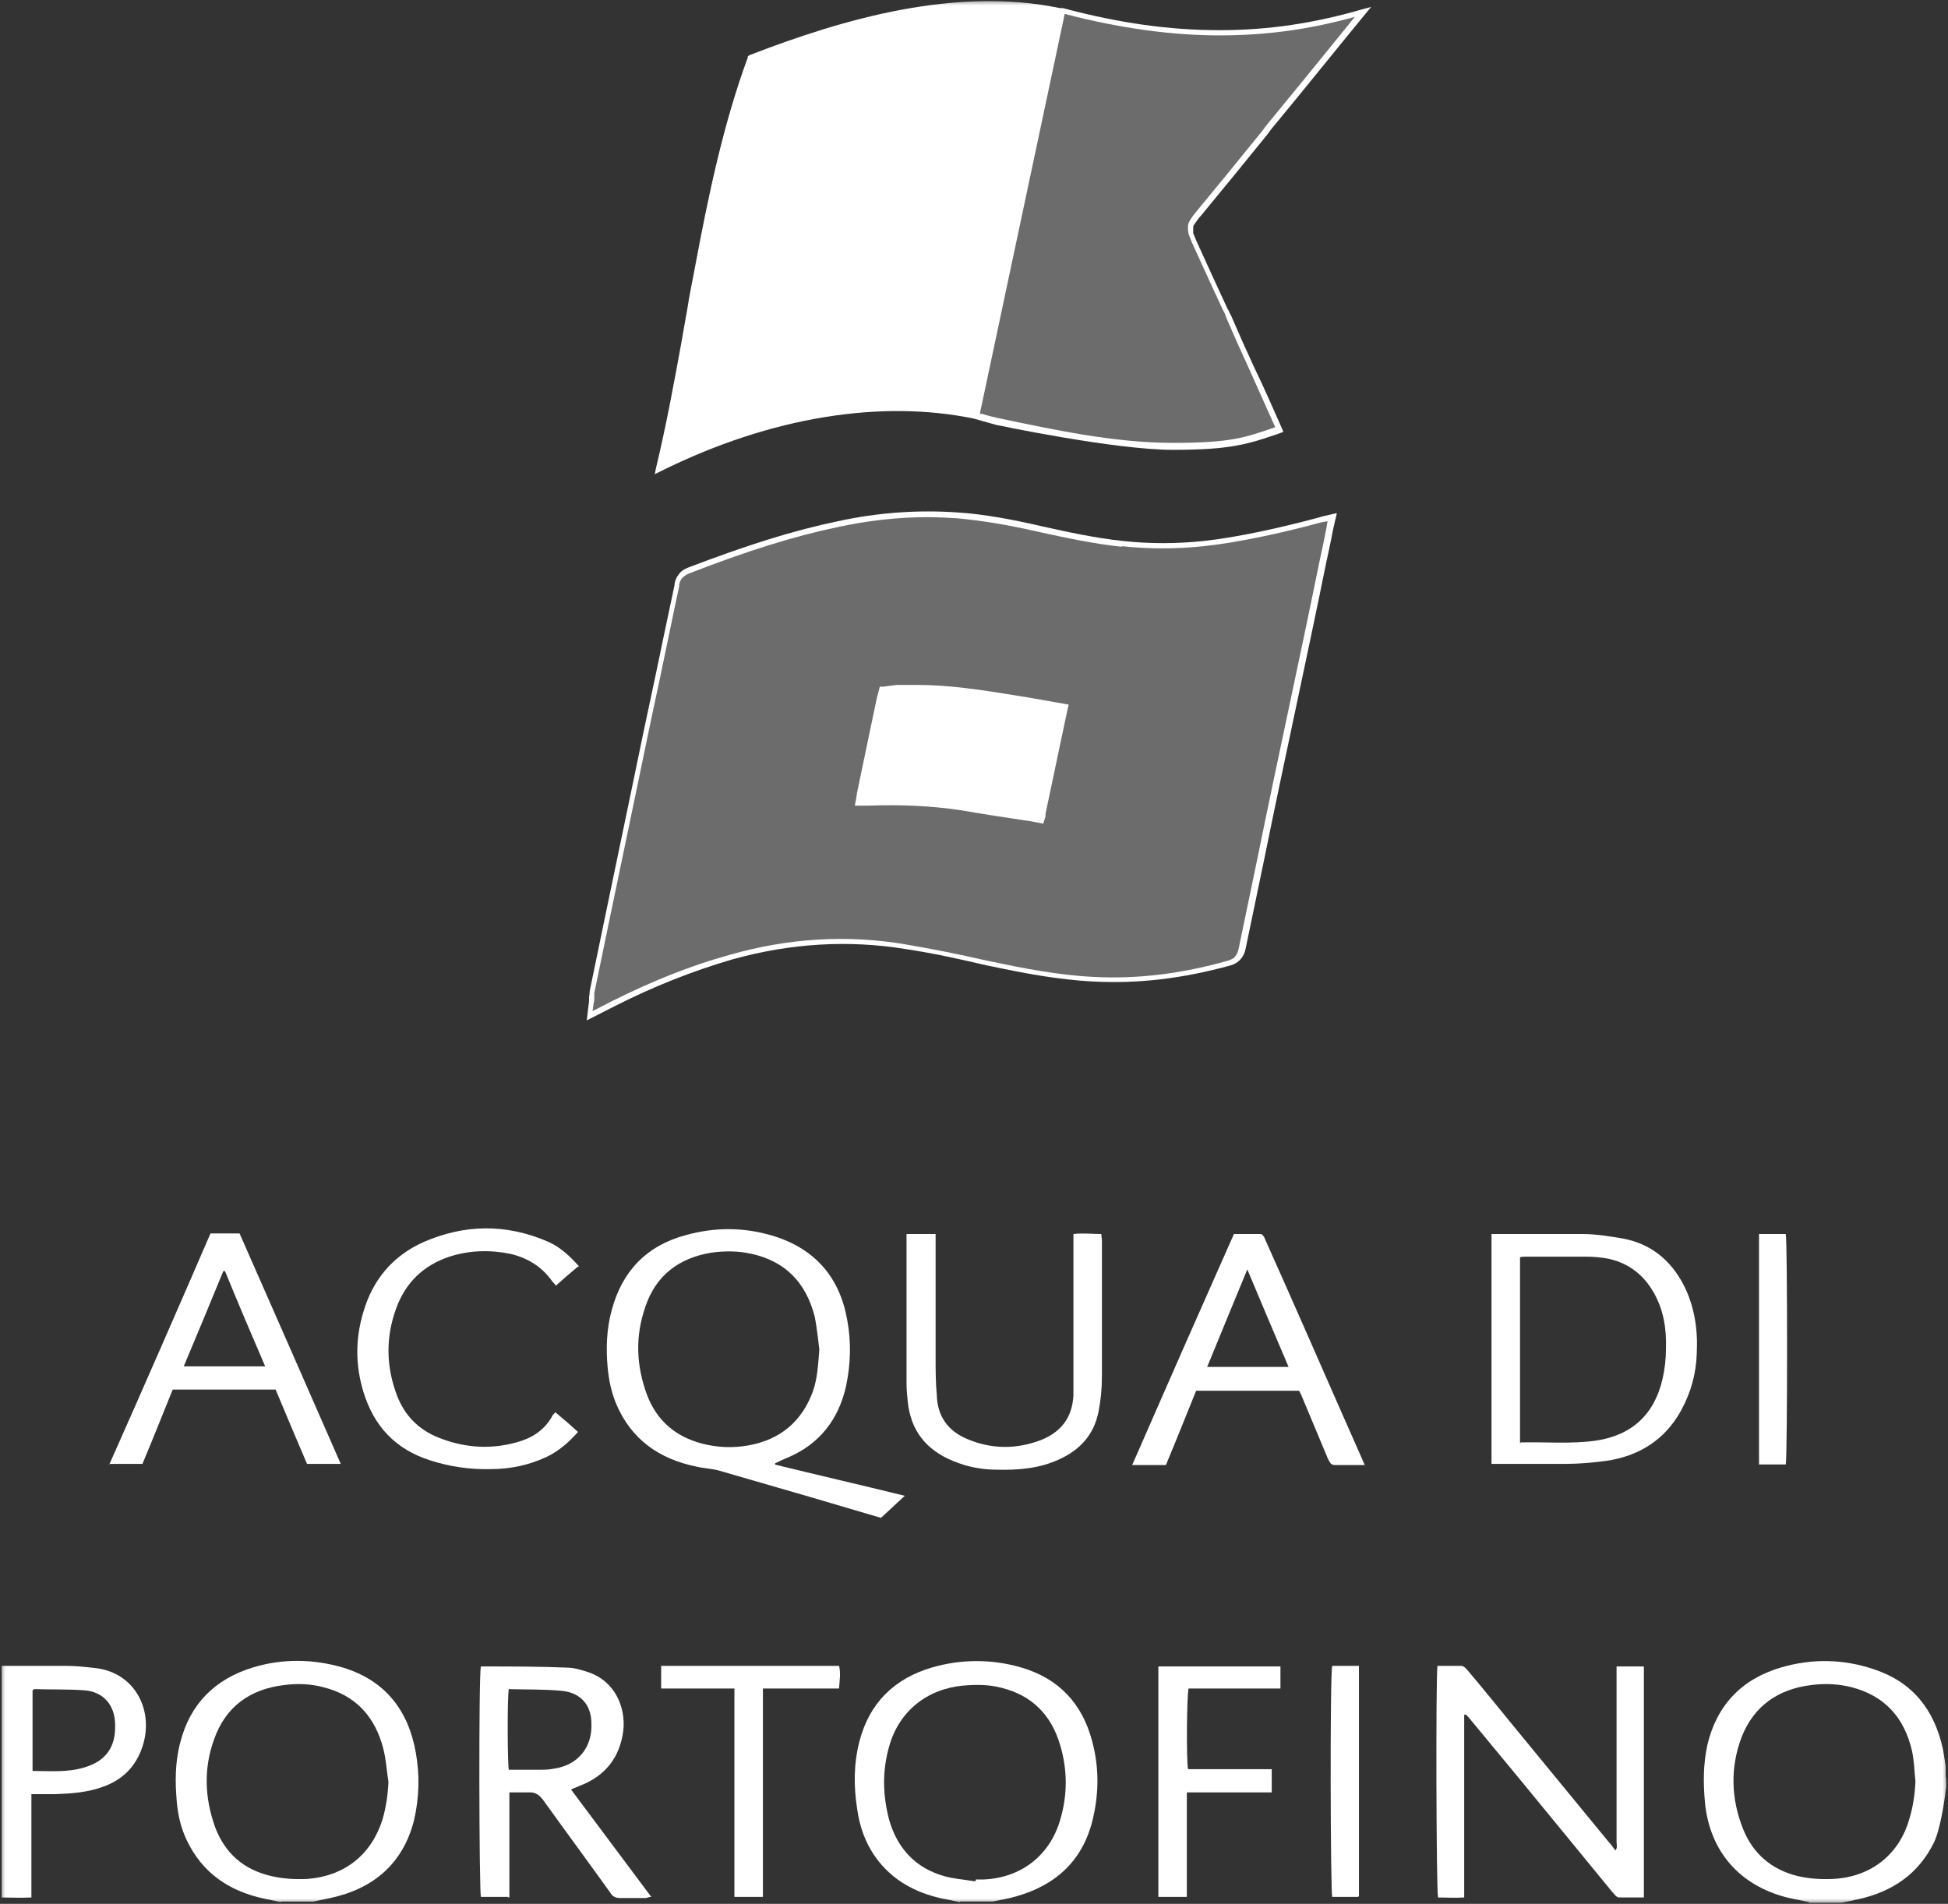 <svg xmlns="http://www.w3.org/2000/svg" fill="none" viewBox="0 0 178 174" height="174" width="178">
<rect x="0" y="0" width="178" height="174" fill="#333333" stroke="none"/>
<g clip-path="url(#clip0_974_7830)">
<mask height="174" width="178" y="0" x="0" maskUnits="userSpaceOnUse" style="mask-type:luminance" id="mask0_974_7830">
<path fill="white" d="M178 0H0V174H178V0Z"></path>
</mask>
<g mask="url(#mask0_974_7830)">
<path fill="white" d="M120.615 47.266C116.895 48.274 112.963 49.123 109.988 49.441C107.491 49.706 105.046 49.706 102.602 49.441C100.105 49.176 97.661 48.645 95.27 48.115C92.294 47.425 89.903 47.001 87.618 46.842C83.899 46.576 80.18 46.842 76.566 47.637C72.475 48.486 68.277 49.812 62.858 51.881C62.486 52.04 62.22 52.2 62.008 52.518C61.795 52.783 61.689 53.048 61.636 53.367V53.473C61.051 56.178 60.467 59.043 59.829 62.067C59.138 65.25 58.447 68.592 57.757 71.934C56.375 78.512 53.878 90.607 53.878 90.607C53.878 90.766 53.878 90.925 53.825 91.084C53.825 91.243 53.825 91.35 53.825 91.509L53.612 93.259L56.216 91.933C59.776 90.129 63.283 88.75 66.896 87.689C72.209 86.204 77.523 85.886 82.73 86.734C85.227 87.106 87.618 87.636 90.116 88.22L90.647 88.326C93.41 88.909 96.651 89.546 99.945 89.705C103.984 89.917 108.075 89.44 112.485 88.22C112.804 88.114 113.123 87.954 113.388 87.636C113.601 87.371 113.76 87.053 113.813 86.734L115.567 78.3C116.47 73.844 117.427 69.334 118.383 64.825C119.339 60.316 120.296 55.807 121.199 51.351L121.359 50.608C121.518 49.865 121.677 49.123 121.837 48.274L122.156 46.895L120.774 47.213L120.615 47.266Z"></path>
<path fill="#6C6C6C" d="M102.496 49.971C99.999 49.706 97.501 49.175 95.057 48.645C92.082 47.955 89.744 47.584 87.512 47.372C86.609 47.319 85.705 47.266 84.749 47.266C81.986 47.266 79.276 47.584 76.566 48.167C72.528 49.016 68.277 50.343 62.964 52.411C62.698 52.517 62.486 52.677 62.326 52.836C62.167 53.048 62.114 53.207 62.061 53.419V53.578C61.476 56.284 60.892 59.202 60.254 62.225C59.563 65.408 58.873 68.75 58.182 72.093C56.8 78.671 54.303 90.766 54.303 90.766C54.303 90.872 54.303 91.031 54.303 91.19C54.303 91.349 54.303 91.508 54.25 91.668L54.144 92.41L55.897 91.508C59.51 89.705 63.017 88.272 66.683 87.264C72.05 85.726 77.469 85.408 82.73 86.309C85.227 86.734 87.618 87.211 90.169 87.795L90.7 87.901C93.463 88.484 96.651 89.121 99.892 89.28C103.877 89.493 107.915 89.015 112.219 87.795C112.485 87.689 112.698 87.636 112.857 87.424C113.016 87.211 113.123 86.999 113.176 86.734L114.929 78.299C115.833 73.843 116.789 69.334 117.745 64.825C118.702 60.316 119.658 55.806 120.561 51.35L120.721 50.608C120.88 49.865 121.04 49.122 121.199 48.274L121.305 47.637L120.721 47.743C117.001 48.751 113.016 49.6 109.988 49.918C107.49 50.183 104.94 50.183 102.496 49.918V49.971Z"></path>
<path fill="white" d="M97.661 64.347L97.448 65.302C96.811 68.326 96.173 71.35 95.535 74.374V74.586L95.429 74.957L95.323 75.275L94.207 75.063C92.082 74.745 89.956 74.427 87.831 74.055C85.015 73.631 82.199 73.525 79.329 73.631H78.107L78.214 73.1L78.32 72.411C78.904 69.546 79.542 66.628 80.126 63.764L80.286 63.18L80.392 62.756H80.711L81.933 62.597C82.571 62.597 83.155 62.597 83.793 62.597C86.821 62.597 89.797 63.074 92.772 63.552C94.154 63.764 97.661 64.4 97.661 64.4V64.347Z"></path>
<path fill="white" d="M109.616 19.84L109.722 19.734C111.741 17.294 113.814 14.747 115.833 12.254C116.045 11.935 116.311 11.617 116.577 11.299C118.914 8.487 121.412 5.357 124.759 1.273L125.291 0.636L124.494 0.848C120.083 2.122 115.939 2.758 111.423 2.758C106.906 2.758 102.283 2.122 97.129 0.742H96.864C87.406 -1.221 77.257 1.644 68.49 5.039L68.331 5.145V5.251C66.099 11.299 64.718 17.93 63.548 24.19C63.389 25.039 63.23 25.834 63.07 26.683C62.911 27.479 62.805 28.328 62.645 29.123L62.273 31.245C61.583 35.065 60.839 39.044 59.935 42.81L59.829 43.34L60.36 43.075C70.615 37.983 80.658 36.55 88.947 38.248L90.647 38.725L91.019 38.831C91.019 38.831 101.805 41.112 107.172 41.112C112.538 41.112 114.079 40.582 117.002 39.574L117.267 39.468L117.161 39.203C116.311 37.293 115.461 35.33 114.557 33.473C113.867 31.988 113.229 30.556 112.591 29.07C112.538 28.911 112.485 28.805 112.379 28.646C112.326 28.487 112.273 28.381 112.166 28.221C111.21 26.153 110.254 24.084 109.297 21.962C109.191 21.697 109.085 21.431 109.031 21.325C109.031 21.166 109.031 21.007 109.031 20.795C109.031 20.582 109.085 20.582 109.191 20.423C109.297 20.264 109.457 20.052 109.616 19.84Z"></path>
<path fill="white" d="M87.725 173.84C87.194 173.734 86.662 173.628 86.131 173.522C83.633 172.991 81.508 171.824 80.02 169.755C79.064 168.429 78.533 166.891 78.32 165.299C78.001 163.23 78.001 161.214 78.533 159.146C79.436 155.644 81.721 153.416 85.121 152.408C87.831 151.613 90.647 151.613 93.357 152.408C96.758 153.416 98.883 155.697 99.786 159.092C100.424 161.427 100.424 163.761 99.893 166.095C99.043 169.914 96.598 172.249 92.879 173.31C92.188 173.522 91.444 173.628 90.7 173.787H87.725V173.84ZM89.159 171.877V171.771H89.903C93.304 171.612 95.908 169.596 96.864 166.36C97.555 164.079 97.555 161.745 96.864 159.464C96.067 156.758 94.314 154.955 91.551 154.265C90.382 153.947 89.213 153.947 87.991 154.053C84.696 154.371 82.146 156.387 81.243 159.623C80.605 161.851 80.658 164.079 81.243 166.307C81.986 168.906 83.633 170.71 86.237 171.453C87.14 171.718 88.097 171.771 89 171.93H89.159V171.877Z"></path>
<path fill="white" d="M25.664 173.841C25.133 173.734 24.654 173.628 24.123 173.522C20.935 172.833 18.491 171.188 17.056 168.164C16.525 167.05 16.259 165.883 16.153 164.663C15.993 162.859 15.993 161.056 16.472 159.252C17.375 155.698 19.66 153.47 23.06 152.409C25.823 151.56 28.64 151.613 31.349 152.409C35.175 153.576 37.3 156.281 37.991 160.154C38.363 162.223 38.31 164.292 37.832 166.361C36.822 170.339 34.112 172.62 30.18 173.469C29.702 173.575 29.171 173.681 28.64 173.788H25.664V173.841ZM35.494 162.859C35.334 161.852 35.281 160.791 35.016 159.783C34.272 156.918 32.518 154.955 29.596 154.213C28.427 153.894 27.205 153.841 25.983 154C22.848 154.372 20.616 155.963 19.553 158.987C18.597 161.639 18.703 164.345 19.66 166.997C20.563 169.384 22.263 170.87 24.761 171.453C25.877 171.719 26.992 171.772 28.108 171.719C31.509 171.453 33.953 169.491 34.962 166.255C35.281 165.141 35.441 164.027 35.494 162.859Z"></path>
<path fill="white" d="M165.301 173.84C164.61 173.681 163.919 173.575 163.282 173.416C158.925 172.302 156.215 169.172 155.79 164.716C155.63 162.965 155.63 161.268 156.002 159.517C156.852 155.857 159.137 153.47 162.697 152.409C165.566 151.56 168.436 151.613 171.252 152.568C174.759 153.735 176.725 156.228 177.522 159.782C177.628 160.313 177.787 161.427 177.787 161.427V162.382C177.84 162.382 177.84 163.284 177.84 163.284L177.681 164.451C177.681 164.451 177.309 167.156 176.725 168.376C175.29 171.294 172.899 172.886 169.817 173.575C169.339 173.681 168.808 173.787 168.276 173.893H165.301V173.84ZM175.024 162.806C174.918 161.851 174.918 160.95 174.705 159.995C174.015 157.024 172.261 155.008 169.233 154.212C168.011 153.894 166.788 153.841 165.513 154C162.485 154.372 160.253 155.91 159.137 158.775C158.074 161.586 158.181 164.451 159.297 167.209C160.2 169.437 161.9 170.87 164.238 171.453C165.354 171.718 166.47 171.772 167.585 171.718C171.039 171.506 173.59 169.437 174.493 166.148C174.812 165.087 174.971 163.973 175.024 162.806Z"></path>
<path fill="white" d="M0.159 152.25H6.057C6.96 152.25 7.917 152.356 8.82 152.462C12.433 152.94 14.08 156.441 13.018 159.624C12.433 161.427 11.211 162.648 9.458 163.284C8.023 163.815 6.535 163.921 5.048 163.974H2.869V173.416C1.913 173.47 1.009 173.416 0.159 173.416V152.25ZM2.922 161.852C4.569 161.852 6.11 162.011 7.704 161.534C9.67 160.95 10.573 159.677 10.52 157.661C10.52 155.857 9.458 154.584 7.651 154.478C6.163 154.372 4.622 154.425 3.135 154.372C3.135 154.372 3.135 154.372 2.975 154.478V161.852H2.922Z"></path>
<path fill="white" d="M70.775 133.842C74.653 134.797 78.585 135.698 82.677 136.706C81.88 137.449 81.189 138.086 80.498 138.722C78.32 138.086 76.194 137.449 74.016 136.812C71.253 136.017 68.543 135.221 65.78 134.425C65.089 134.213 64.398 134.213 63.708 134.054C60.254 133.364 57.651 131.561 56.269 128.219C55.844 127.158 55.631 126.097 55.525 124.983C55.366 123.232 55.419 121.481 55.897 119.731C56.853 116.176 59.085 113.842 62.645 112.887C65.302 112.145 67.959 112.145 70.615 112.941C74.441 114.108 76.726 116.707 77.416 120.633C77.788 122.648 77.735 124.664 77.31 126.68C76.619 129.757 74.866 131.985 71.997 133.205C71.625 133.364 71.253 133.523 70.828 133.736V133.895L70.775 133.842ZM74.866 123.338C74.866 123.338 74.653 121.322 74.441 120.314C73.644 117.237 71.784 115.275 68.649 114.585C67.427 114.32 66.258 114.32 65.036 114.479C62.061 114.956 59.935 116.548 58.979 119.412C58.022 122.118 58.129 124.823 59.138 127.529C60.041 129.863 61.742 131.295 64.133 131.932C65.567 132.303 67.002 132.356 68.437 132.091C71.306 131.561 73.272 129.916 74.281 127.158C74.707 125.937 74.76 124.664 74.866 123.338Z"></path>
<path fill="white" d="M131.348 152.25H133.527C133.739 152.25 134.005 152.515 134.164 152.727C135.652 154.478 137.087 156.282 138.574 158.085C141.391 161.534 144.207 164.929 147.023 168.377C147.235 168.589 147.395 168.854 147.607 169.12C147.82 168.854 147.714 168.589 147.714 168.324V152.303H150.211V173.416H147.926C147.714 173.416 147.501 173.098 147.342 172.939C145.907 171.188 144.472 169.438 143.038 167.687C140.169 164.186 137.299 160.685 134.43 157.237C134.271 157.024 134.111 156.865 133.952 156.706H133.792V173.416C132.942 173.47 132.145 173.416 131.401 173.416C131.242 172.833 131.189 153.417 131.348 152.25Z"></path>
<path fill="white" d="M136.289 133.895V112.781H144.578C145.853 112.781 147.128 112.993 148.351 113.206C150.848 113.683 152.654 115.168 153.823 117.396C154.833 119.359 155.152 121.481 155.045 123.656C154.992 125.513 154.514 127.264 153.611 128.908C152.123 131.614 149.732 133.099 146.703 133.523C145.481 133.682 144.259 133.789 143.09 133.789H136.289V133.895ZM138.946 131.826C141.284 131.773 143.515 131.985 145.8 131.667C149.094 131.189 151.167 129.279 151.911 126.043C152.123 125.142 152.229 124.187 152.229 123.232C152.282 121.428 152.017 119.731 151.114 118.139C150.21 116.548 148.882 115.487 147.075 115.062C146.331 114.903 145.588 114.85 144.844 114.85H139.477C139.265 114.85 139.105 114.85 138.893 114.903V131.879H138.946V131.826Z"></path>
<path fill="white" d="M46.439 173.363H43.942C43.782 172.78 43.729 153.045 43.942 152.303H44.261C46.758 152.303 49.255 152.303 51.806 152.409C52.443 152.409 53.134 152.621 53.772 152.833C56.269 153.682 57.172 156.122 56.96 158.138C56.641 160.631 55.313 162.329 52.922 163.231C52.709 163.337 52.497 163.39 52.178 163.549C54.622 166.838 57.066 170.074 59.51 173.363C59.245 173.363 59.138 173.469 58.979 173.469H56.694C56.216 173.469 55.95 173.31 55.738 172.939C53.719 170.127 51.646 167.316 49.627 164.504C49.255 164.027 48.883 163.761 48.299 163.814H46.545V173.416H46.439V173.363ZM46.492 154.319C46.333 155.592 46.386 161.215 46.492 161.745H49.096C49.627 161.745 50.159 161.745 50.637 161.639C52.815 161.321 54.144 159.677 54.038 157.502C54.038 155.804 53.028 154.69 51.328 154.531C49.68 154.372 48.086 154.425 46.386 154.372L46.492 154.319Z"></path>
<path fill="white" d="M9.989 133.842C13.124 126.786 16.205 119.731 19.234 112.729H21.891C24.973 119.731 28.054 126.733 31.136 133.789H28.054C27.098 131.561 26.142 129.28 25.185 126.999H15.78C14.877 129.227 13.974 131.508 13.017 133.789H9.936L9.989 133.842ZM16.79 124.877H24.229C22.953 121.906 21.731 119.041 20.562 116.177H20.403C19.234 119.041 18.012 121.959 16.79 124.877Z"></path>
<path fill="white" d="M124.653 133.895H121.996C121.571 133.895 121.518 133.629 121.358 133.364C120.615 131.561 119.818 129.704 119.074 127.9C118.967 127.635 118.861 127.37 118.702 127.104H109.297C108.394 129.332 107.49 131.614 106.534 133.895H103.452C106.534 126.839 109.616 119.837 112.751 112.781H115.195C115.354 112.781 115.567 113.1 115.62 113.312C116.258 114.744 116.895 116.176 117.533 117.609C119.818 122.754 122.049 127.9 124.334 133.046C124.44 133.311 124.546 133.523 124.706 133.895H124.653ZM117.745 124.929C116.47 121.959 115.248 119.041 113.973 116.017C112.698 119.094 111.529 121.959 110.306 124.929H117.798H117.745Z"></path>
<path fill="white" d="M82.995 112.782H85.493V124.134C85.493 125.248 85.493 126.362 85.599 127.476C85.652 129.439 86.609 130.765 88.362 131.508C90.594 132.463 92.878 132.463 95.11 131.614C96.97 130.871 97.979 129.545 98.085 127.529V112.782C98.936 112.675 99.786 112.782 100.636 112.782C100.636 112.994 100.689 113.206 100.689 113.418V125.832C100.689 126.892 100.583 128.007 100.37 129.068C99.945 131.136 98.67 132.516 96.81 133.364C95.004 134.213 93.038 134.372 91.072 134.319C89.69 134.319 88.362 134.054 87.087 133.524C84.642 132.516 83.208 130.765 82.942 128.06C82.889 127.529 82.836 126.999 82.836 126.415V112.782H82.995Z"></path>
<path fill="white" d="M52.815 115.752C52.124 116.335 51.433 116.919 50.796 117.503C50.69 117.343 50.583 117.237 50.477 117.131C49.52 115.752 48.192 114.956 46.598 114.585C44.738 114.214 42.879 114.267 41.072 114.85C38.681 115.646 37.034 117.237 36.184 119.625C35.227 122.277 35.281 124.929 36.29 127.582C36.981 129.332 38.15 130.553 39.85 131.295C42.241 132.303 44.685 132.515 47.183 131.826C48.564 131.454 49.68 130.765 50.424 129.492C50.424 129.385 50.583 129.279 50.743 129.067C51.433 129.651 52.124 130.234 52.815 130.871C51.965 131.826 51.061 132.621 49.946 133.152C48.352 133.895 46.651 134.266 44.898 134.266C42.985 134.319 41.125 134.054 39.319 133.47C36.131 132.462 34.165 130.34 33.208 127.21C32.464 124.77 32.464 122.33 33.208 119.89C34.059 116.972 35.865 114.797 38.681 113.524C42.454 111.879 46.226 111.826 50.052 113.471C51.168 113.948 52.071 114.797 52.921 115.752H52.815Z"></path>
<path fill="white" d="M116.205 161.745V163.814H108.447V173.363H105.844V152.303H117.002V154.319H108.607C108.447 154.902 108.394 160.737 108.554 161.692H116.205V161.745Z"></path>
<path fill="white" d="M76.672 154.319H69.712V173.363H67.108V154.319H60.413V152.25H76.672C76.832 152.887 76.725 153.523 76.672 154.266V154.319Z"></path>
<path fill="white" d="M163.176 133.842H160.731V112.781H163.176C163.335 113.312 163.335 133.046 163.176 133.842Z"></path>
<path fill="white" d="M124.122 173.363H121.731C121.572 172.78 121.518 153.099 121.731 152.25H124.175V173.31H124.122V173.363Z"></path>
<path fill="#6C6C6C" d="M109.191 19.521L109.297 19.362C111.316 16.922 113.389 14.376 115.408 11.882C115.62 11.564 115.886 11.246 116.152 10.927C118.33 8.275 120.721 5.357 123.803 1.538C119.605 2.705 115.673 3.235 111.423 3.235C107.172 3.235 102.337 2.599 97.289 1.272L89.531 37.823C89.638 37.823 89.691 37.823 89.744 37.823C89.744 37.823 90.382 38.035 90.7 38.088L91.125 38.194C96.439 39.308 101.858 40.475 107.172 40.475C112.485 40.475 113.761 39.998 116.523 39.043C115.726 37.239 114.876 35.383 114.079 33.579C113.389 32.094 112.751 30.662 112.113 29.176C112.06 29.017 112.007 28.911 111.954 28.752C111.901 28.593 111.795 28.433 111.741 28.327C110.785 26.258 109.829 24.189 108.872 22.068C108.766 21.802 108.66 21.537 108.606 21.378C108.553 21.113 108.553 20.954 108.553 20.688C108.553 20.423 108.713 20.158 108.819 19.999C108.925 19.84 109.085 19.627 109.244 19.415L109.191 19.521Z"></path>
</g>
</g>
<defs>
<clipPath id="clip0_974_7830">
<rect fill="white" height="174" width="178"></rect>
</clipPath>
</defs>
</svg>
